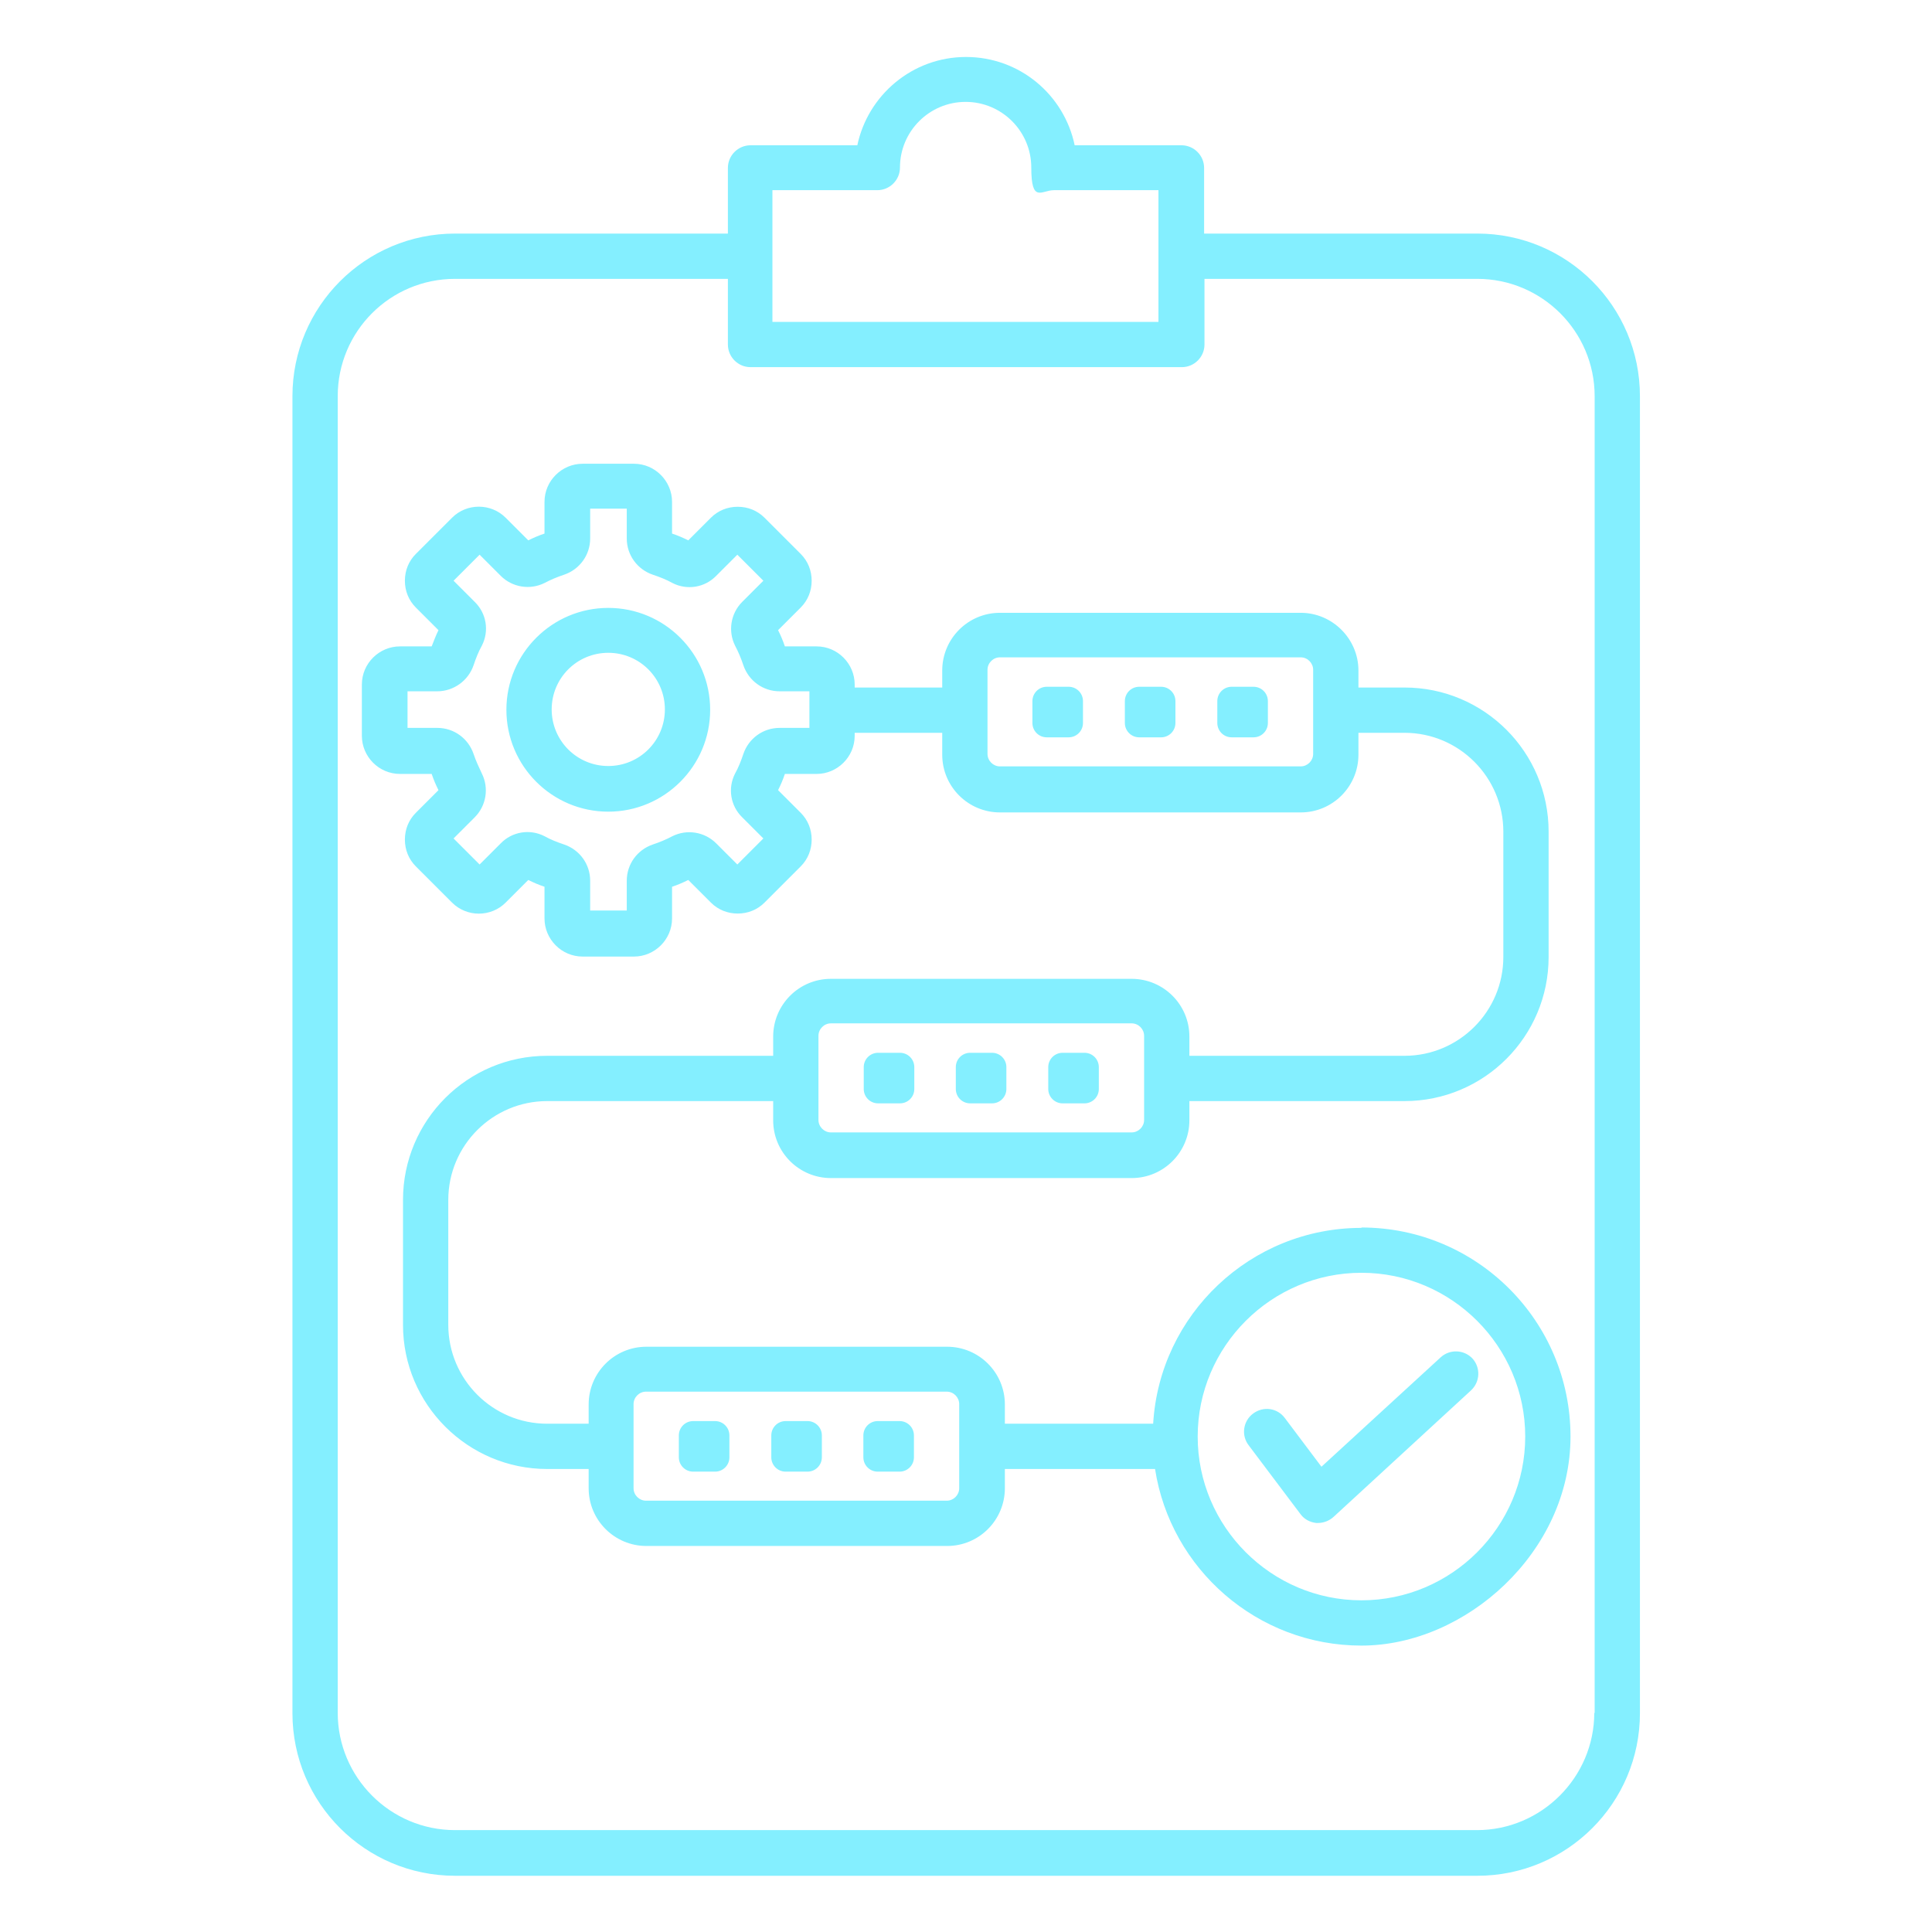 <?xml version="1.0" encoding="UTF-8"?>
<svg id="Layer_1" xmlns="http://www.w3.org/2000/svg" version="1.1" viewBox="0 0 512 512">
  <!-- Generator: Adobe Illustrator 29.2.1, SVG Export Plug-In . SVG Version: 2.1.0 Build 116)  -->
  <defs>
    <style>
      .st0 {
        fill: #84efff;
      }
    </style>
  </defs>
  <path class="st0" d="M391.4,61.9h-72.3v-17.4c0-3.3-2.7-6-6-6h-28.3c-2.8-13.4-14.6-23.4-28.8-23.4s-26,10.1-28.8,23.4h-28.3c-3.3,0-6,2.7-6,6v17.4h-72.3c-23.8,0-43.1,19.3-43.1,43.1v349c0,23.8,19.3,43.1,43.1,43.1h270.9c23.8,0,43.1-19.3,43.1-43.1V105c0-23.8-19.3-43.1-43.1-43.1h0ZM204.8,50.4h27.7c3.3,0,6-2.7,6-6,0-9.6,7.8-17.4,17.4-17.4s17.4,7.8,17.4,17.4,2.7,6,6,6h27.7v34.9h-102.3v-34.9ZM422.5,453.9c0,17.1-14,31.1-31.1,31.1H120.6c-17.2,0-31.1-14-31.1-31.1V105c0-17.2,13.9-31.1,31.1-31.1h72.3v17.4c0,3.3,2.7,6,6,6h114.3c3.3,0,6-2.7,6-6v-17.4h72.3c17.1,0,31.1,13.9,31.1,31.1v349ZM161.2,161.1c-14.9,0-27,12.1-27,27s12.1,27,27,27,27-12.1,27-27-12.1-27-27-27ZM161.2,203c-8.3,0-15-6.7-15-15s6.7-15,15-15,15,6.7,15,15-6.7,15-15,15ZM390.2,360c2.2,2.4,2.1,6.2-.4,8.5l-36.4,33.5c-1.1,1-2.6,1.6-4.1,1.6s-.4,0-.5,0c-1.7-.2-3.2-1-4.2-2.4l-13.7-18.2c-2-2.6-1.5-6.4,1.2-8.4s6.4-1.5,8.4,1.2l9.7,12.9,31.6-29c2.4-2.2,6.2-2.1,8.5.4h0ZM360.8,325.4c-29.4,0-53.5,23-55.2,51.9h-39.3v-5.1c0-8.5-6.9-15.3-15.3-15.3h-79.7c-8.5,0-15.3,6.9-15.3,15.3v5.1h-11c-14.5,0-26.2-11.8-26.2-26.2v-33.1c0-14.5,11.8-26.2,26.2-26.2h59.9v5.1c0,8.5,6.9,15.3,15.3,15.3h79.7c8.5,0,15.3-6.9,15.3-15.3v-5.1h57c21.1,0,38.2-17.1,38.2-38.2v-33.2c0-21.1-17.1-38.2-38.2-38.2h-12.2v-4.5c0-8.4-6.9-15.3-15.3-15.3h-79.7c-8.5,0-15.3,6.9-15.3,15.3v4.5h-23.2v-.8c0-5.5-4.5-10.1-10.1-10.1h-8.4c-.5-1.5-1.1-2.9-1.8-4.3l6-6c1.9-1.9,2.9-4.4,2.9-7.1s-1-5.2-2.9-7.1l-9.6-9.6c-1.9-1.9-4.4-2.9-7.1-2.9s-5.2,1-7.1,2.9l-6,6c-1.4-.7-2.8-1.3-4.3-1.8v-8.4c0-5.5-4.5-10.1-10.1-10.1h-13.6c-5.5,0-10.1,4.5-10.1,10.1v8.4c-1.5.5-2.9,1.1-4.3,1.8l-6-6c-3.9-3.9-10.3-3.9-14.2,0l-9.6,9.6c-1.9,1.9-2.9,4.4-2.9,7.1s1,5.2,2.9,7.1l6,6c-.7,1.4-1.2,2.8-1.8,4.3h-8.4c-5.5,0-10.1,4.5-10.1,10.1v13.6c0,5.5,4.5,10.1,10.1,10.1h8.4c.5,1.5,1.1,2.9,1.8,4.3l-6,6c-1.9,1.9-2.9,4.4-2.9,7.1s1,5.2,2.9,7.1l9.6,9.6c3.9,3.9,10.3,3.9,14.2,0l6-6c1.4.7,2.8,1.3,4.3,1.8v8.4c0,5.5,4.5,10.1,10.1,10.1h13.6c5.5,0,10.1-4.5,10.1-10.1v-8.4c1.5-.5,2.9-1.1,4.3-1.8l6,6c1.9,1.9,4.4,2.9,7.1,2.9s5.2-1,7.1-2.9l9.6-9.6c1.9-1.9,2.9-4.4,2.9-7.1s-1-5.2-2.9-7.1l-6-6c.7-1.4,1.3-2.8,1.8-4.3h8.4c5.5,0,10.1-4.5,10.1-10.1v-.8h23.2v5.8c0,8.5,6.9,15.3,15.3,15.3h79.7c8.5,0,15.3-6.9,15.3-15.3v-5.8h12.2c14.5,0,26.2,11.8,26.2,26.2v33.2c0,14.5-11.8,26.2-26.2,26.2h-57v-5.1c0-8.5-6.9-15.3-15.3-15.3h-79.7c-8.5,0-15.3,6.9-15.3,15.3v5.1h-59.9c-21.1,0-38.2,17.1-38.2,38.2v33.1c0,21.1,17.2,38.2,38.2,38.2h11v5.1c0,8.5,6.9,15.3,15.3,15.3h79.7c8.5,0,15.3-6.9,15.3-15.3v-5.1h39.8c4.1,26.5,27.1,46.8,54.7,46.8s55.4-24.8,55.4-55.4-24.8-55.4-55.4-55.4ZM214.5,192.9h-7.9c-4.4,0-8.2,2.8-9.6,6.9-.6,1.8-1.3,3.6-2.2,5.2-2,3.9-1.2,8.6,1.9,11.6l5.6,5.6-6.9,6.9-5.6-5.6c-3.1-3.1-7.8-3.8-11.6-1.9-1.7.9-3.4,1.6-5.2,2.2-4.1,1.4-6.9,5.2-6.9,9.6v7.9h-9.7v-7.9c0-4.4-2.8-8.2-6.9-9.6-1.8-.6-3.6-1.3-5.2-2.2-3.9-2-8.6-1.2-11.6,1.9l-5.6,5.6-6.9-6.9,5.6-5.6c3.1-3.1,3.8-7.8,1.9-11.6-.8-1.7-1.6-3.4-2.2-5.2-1.4-4.1-5.2-6.9-9.6-6.9h-7.9v-9.7h7.9c4.3,0,8.2-2.8,9.6-6.9.6-1.8,1.3-3.6,2.2-5.2,2-3.9,1.2-8.6-1.9-11.6l-5.6-5.6,6.9-6.9,5.6,5.6c3.1,3.1,7.8,3.8,11.6,1.9,1.7-.9,3.4-1.6,5.2-2.2,4.1-1.4,6.9-5.2,6.9-9.6v-7.9h9.7v7.9c0,4.4,2.8,8.2,6.9,9.6,1.8.6,3.6,1.3,5.2,2.2,3.9,2,8.6,1.2,11.6-1.9l5.6-5.6,6.9,6.9-5.6,5.6c-3.1,3.1-3.8,7.8-1.9,11.6.9,1.7,1.6,3.4,2.2,5.2,1.4,4.1,5.2,6.9,9.6,6.9h7.9v9.8ZM348,199.8c0,1.8-1.5,3.3-3.3,3.3h-79.7c-1.8,0-3.3-1.5-3.3-3.3v-22.3c0-1.8,1.5-3.3,3.3-3.3h79.7c1.8,0,3.3,1.5,3.3,3.3v22.3ZM216.9,274.5c0-1.8,1.5-3.3,3.3-3.3h79.7c1.8,0,3.3,1.5,3.3,3.3v22.3c0,1.8-1.5,3.3-3.3,3.3h-79.7c-1.8,0-3.3-1.5-3.3-3.3v-22.3ZM254.2,394.4c0,1.8-1.5,3.3-3.3,3.3h-79.7c-1.8,0-3.3-1.5-3.3-3.3v-22.3c0-1.8,1.5-3.3,3.3-3.3h79.7c1.8,0,3.3,1.5,3.3,3.3v22.3ZM360.8,424.1c-23.9,0-43.4-19.5-43.4-43.4s19.5-43.4,43.4-43.4,43.4,19.5,43.4,43.4-19.5,43.4-43.4,43.4ZM311.5,185.8v5.8c0,2.1-1.7,3.8-3.8,3.8h-5.8c-2.1,0-3.8-1.7-3.8-3.8v-5.8c0-2.1,1.7-3.8,3.8-3.8h5.8c2.1,0,3.8,1.7,3.8,3.8ZM287,185.8v5.8c0,2.1-1.7,3.8-3.8,3.8h-5.8c-2.1,0-3.8-1.7-3.8-3.8v-5.8c0-2.1,1.7-3.8,3.8-3.8h5.8c2.1,0,3.8,1.7,3.8,3.8ZM336,185.8v5.8c0,2.1-1.7,3.8-3.8,3.8h-5.8c-2.1,0-3.8-1.7-3.8-3.8v-5.8c0-2.1,1.7-3.8,3.8-3.8h5.8c2.1,0,3.8,1.7,3.8,3.8ZM277.8,288.6v-5.8c0-2.1,1.7-3.8,3.8-3.8h5.8c2.1,0,3.8,1.7,3.8,3.8v5.8c0,2.1-1.7,3.8-3.8,3.8h-5.8c-2.1,0-3.8-1.7-3.8-3.8ZM228.9,288.6v-5.8c0-2.1,1.7-3.8,3.8-3.8h5.8c2.1,0,3.8,1.7,3.8,3.8v5.8c0,2.1-1.7,3.8-3.8,3.8h-5.8c-2.1,0-3.8-1.7-3.8-3.8ZM253.3,288.6v-5.8c0-2.1,1.7-3.8,3.8-3.8h5.8c2.1,0,3.8,1.7,3.8,3.8v5.8c0,2.1-1.7,3.8-3.8,3.8h-5.8c-2.1,0-3.8-1.7-3.8-3.8h0ZM242.2,380.4v5.8c0,2.1-1.7,3.8-3.8,3.8h-5.8c-2.1,0-3.8-1.7-3.8-3.8v-5.8c0-2.1,1.7-3.8,3.8-3.8h5.8c2.1,0,3.8,1.7,3.8,3.8ZM193.3,380.4v5.8c0,2.1-1.7,3.8-3.8,3.8h-5.8c-2.1,0-3.8-1.7-3.8-3.8v-5.8c0-2.1,1.7-3.8,3.8-3.8h5.8c2.1,0,3.8,1.7,3.8,3.8ZM217.8,380.4v5.8c0,2.1-1.7,3.8-3.8,3.8h-5.8c-2.1,0-3.8-1.7-3.8-3.8v-5.8c0-2.1,1.7-3.8,3.8-3.8h5.8c2.1,0,3.8,1.7,3.8,3.8Z"/>
</svg>